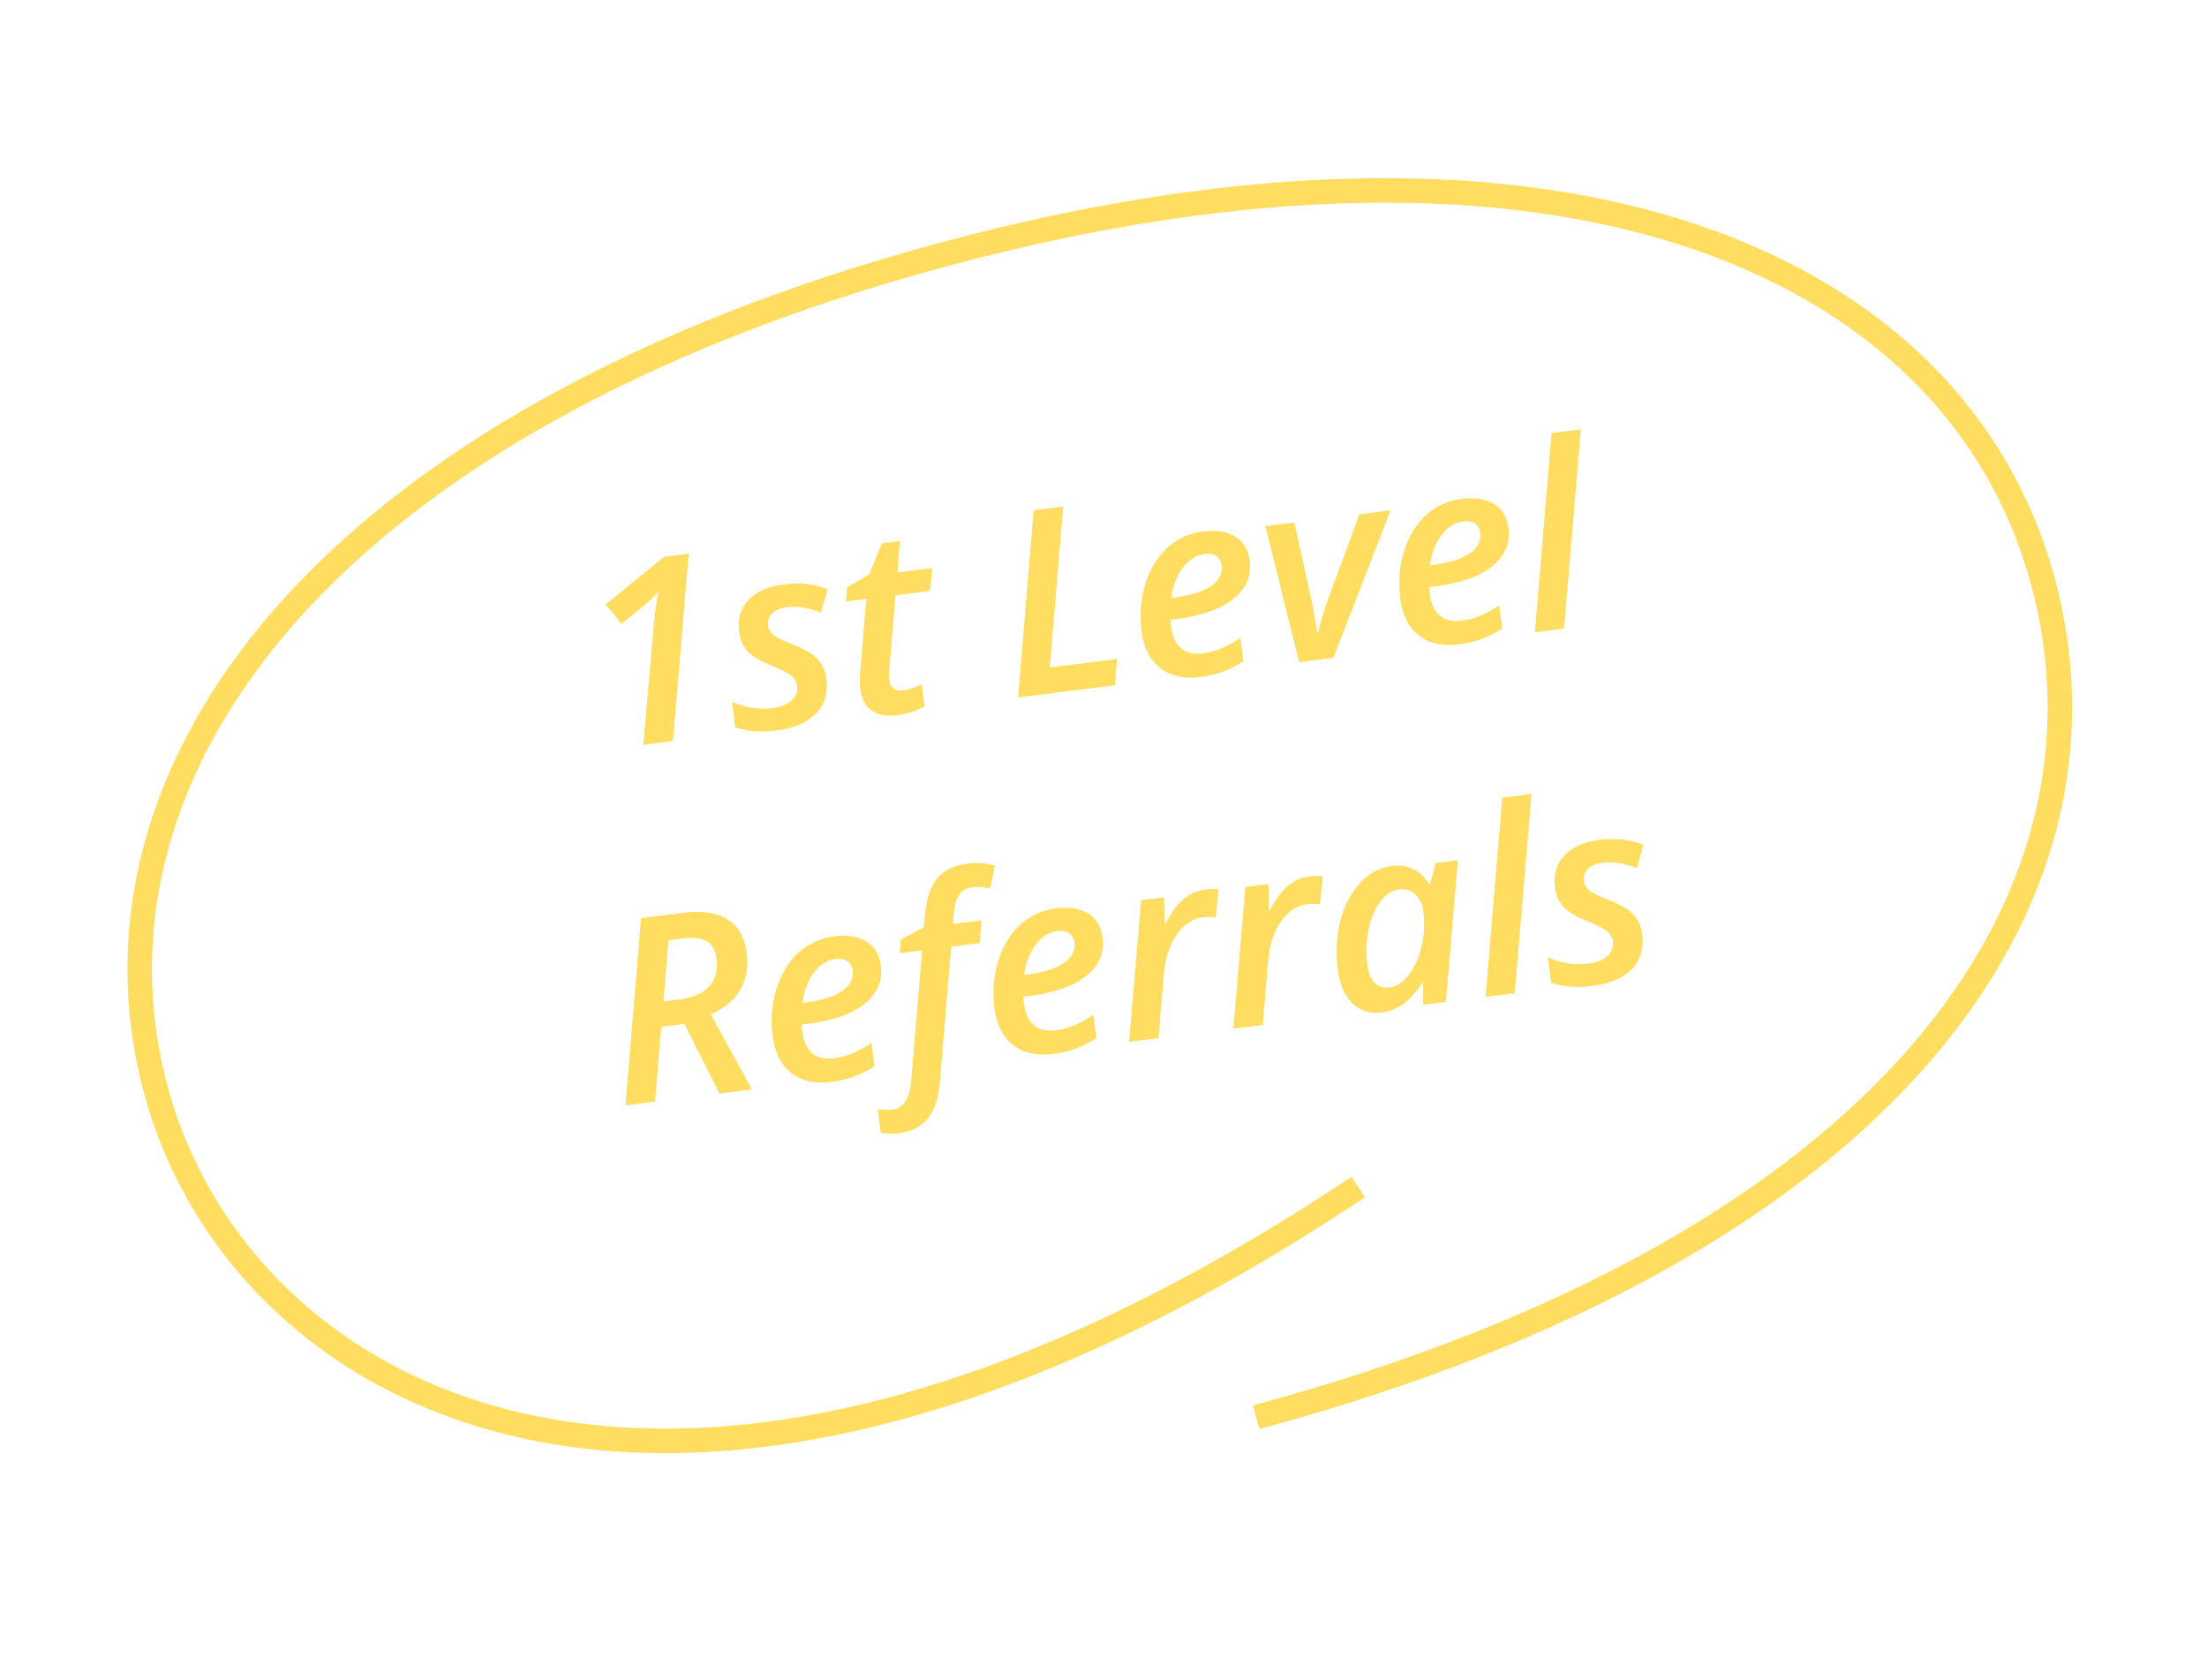 <?xml version="1.0" encoding="UTF-8"?> <svg xmlns="http://www.w3.org/2000/svg" width="180" height="137" viewBox="0 0 180 137" fill="none"><path d="M54.884 60.433L52.462 60.738L53.269 51.645C53.331 50.603 53.47 49.47 53.687 48.243C53.348 48.665 52.934 49.069 52.445 49.454L50.693 50.885L49.396 49.291L54.157 45.414L56.172 45.16L54.884 60.433ZM67.398 55.34C67.546 56.514 67.26 57.47 66.54 58.208C65.819 58.94 64.747 59.395 63.323 59.575C62.034 59.738 60.913 59.648 59.961 59.307L59.7 57.242C60.815 57.721 61.912 57.893 62.99 57.757C63.648 57.674 64.163 57.471 64.536 57.148C64.909 56.826 65.065 56.431 65.006 55.962C64.963 55.617 64.807 55.337 64.539 55.122C64.276 54.901 63.756 54.629 62.978 54.306C62.073 53.959 61.415 53.573 61.003 53.15C60.598 52.719 60.354 52.181 60.273 51.537C60.14 50.485 60.399 49.616 61.05 48.927C61.7 48.239 62.642 47.817 63.877 47.661C65.206 47.493 66.415 47.63 67.504 48.072L66.957 49.96C65.943 49.564 65.008 49.42 64.153 49.528C63.658 49.59 63.269 49.753 62.985 50.016C62.708 50.279 62.595 50.61 62.645 51.01C62.684 51.315 62.83 51.572 63.084 51.782C63.338 51.991 63.834 52.238 64.573 52.524C65.335 52.834 65.884 53.113 66.218 53.36C66.552 53.608 66.819 53.891 67.018 54.21C67.216 54.523 67.342 54.9 67.398 55.34ZM73.669 56.307C74.13 56.248 74.629 56.079 75.166 55.797L75.394 57.608C75.171 57.754 74.862 57.896 74.466 58.035C74.07 58.175 73.669 58.27 73.262 58.322C71.404 58.556 70.369 57.836 70.158 56.16C70.109 55.774 70.107 55.323 70.152 54.807L70.652 48.853L69.004 49.061L69.076 47.915L70.904 46.837L71.919 44.311L73.404 44.124L73.191 46.693L76.029 46.335L75.861 48.196L73.043 48.552L72.535 54.527C72.494 54.911 72.49 55.229 72.521 55.48C72.558 55.772 72.672 55.995 72.864 56.15C73.055 56.298 73.323 56.35 73.669 56.307ZM83.033 56.883L84.301 41.613L86.712 41.309L85.619 54.438L91.102 53.746L90.928 55.887L83.033 56.883ZM98.198 45.193C97.547 45.275 96.97 45.644 96.468 46.3C95.971 46.955 95.658 47.777 95.528 48.765L95.823 48.727C97.098 48.567 98.072 48.261 98.746 47.811C99.418 47.354 99.713 46.793 99.629 46.129C99.585 45.783 99.443 45.529 99.202 45.366C98.96 45.197 98.626 45.139 98.198 45.193ZM97.892 55.215C96.555 55.384 95.463 55.139 94.616 54.481C93.775 53.823 93.269 52.818 93.099 51.469C92.93 50.126 93.033 48.845 93.41 47.626C93.793 46.4 94.392 45.415 95.208 44.671C96.03 43.926 96.998 43.484 98.11 43.344C99.202 43.206 100.081 43.347 100.747 43.766C101.419 44.177 101.812 44.834 101.926 45.736C102.081 46.97 101.637 48.008 100.592 48.849C99.554 49.683 97.99 50.232 95.901 50.495L95.464 50.55L95.483 50.868L95.52 51.163C95.615 51.916 95.879 52.482 96.313 52.862C96.754 53.24 97.354 53.382 98.113 53.286C98.602 53.224 99.078 53.099 99.544 52.909C100.009 52.719 100.551 52.427 101.169 52.032L101.409 53.935C100.796 54.315 100.222 54.601 99.688 54.792C99.162 54.99 98.563 55.131 97.892 55.215ZM105.954 53.992L103.202 42.908L105.562 42.611L106.889 48.624C107.12 49.69 107.294 50.691 107.412 51.627L107.484 51.618C107.61 51.092 107.777 50.503 107.984 49.85C108.191 49.197 108.355 48.721 108.476 48.424L110.873 41.941L113.416 41.62L108.751 53.639L105.954 53.992ZM119.298 42.532C118.647 42.614 118.07 42.983 117.567 43.639C117.071 44.294 116.758 45.116 116.627 46.104L116.922 46.066C118.197 45.906 119.172 45.6 119.845 45.15C120.518 44.693 120.812 44.132 120.729 43.468C120.685 43.122 120.543 42.868 120.302 42.705C120.06 42.536 119.725 42.478 119.298 42.532ZM118.991 52.554C117.655 52.723 116.563 52.478 115.715 51.82C114.874 51.162 114.369 50.157 114.198 48.808C114.029 47.465 114.133 46.184 114.51 44.965C114.892 43.739 115.492 42.754 116.307 42.01C117.13 41.266 118.097 40.823 119.209 40.683C120.301 40.545 121.18 40.686 121.846 41.105C122.518 41.516 122.911 42.173 123.025 43.075C123.181 44.309 122.736 45.347 121.692 46.188C120.653 47.022 119.089 47.571 117.001 47.834L116.563 47.889L116.582 48.207L116.62 48.502C116.715 49.255 116.979 49.821 117.413 50.201C117.853 50.579 118.453 50.721 119.213 50.625C119.701 50.563 120.178 50.438 120.643 50.248C121.108 50.058 121.65 49.766 122.269 49.371L122.509 51.274C121.895 51.654 121.322 51.94 120.788 52.132C120.261 52.329 119.662 52.47 118.991 52.554ZM127.562 51.267L125.181 51.567L126.542 35.314L128.933 35.012L127.562 51.267ZM53.928 83.747L53.426 89.846L51.014 90.15L52.282 74.881L55.721 74.447C57.233 74.256 58.434 74.432 59.322 74.975C60.209 75.51 60.737 76.443 60.905 77.772C61.046 78.891 60.87 79.874 60.378 80.722C59.891 81.562 59.09 82.231 57.975 82.731L61.32 88.851L58.675 89.184L55.82 83.509L53.928 83.747ZM54.111 81.678L55.362 81.52C56.515 81.375 57.345 81.012 57.85 80.431C58.356 79.851 58.553 79.116 58.44 78.228C58.351 77.516 58.086 77.029 57.647 76.767C57.207 76.506 56.567 76.428 55.726 76.534L54.515 76.687L54.111 81.678ZM68.113 78.217C67.462 78.299 66.885 78.668 66.382 79.324C65.886 79.979 65.572 80.801 65.442 81.789L65.737 81.751C67.012 81.591 67.986 81.285 68.66 80.835C69.333 80.378 69.627 79.817 69.543 79.153C69.5 78.807 69.357 78.553 69.116 78.39C68.875 78.221 68.54 78.163 68.113 78.217ZM67.806 88.239C66.47 88.408 65.378 88.163 64.53 87.505C63.689 86.847 63.183 85.842 63.013 84.493C62.844 83.15 62.948 81.869 63.324 80.65C63.707 79.424 64.306 78.439 65.122 77.695C65.945 76.951 66.912 76.508 68.024 76.368C69.116 76.23 69.995 76.371 70.661 76.79C71.333 77.201 71.726 77.858 71.84 78.76C71.996 79.994 71.551 81.032 70.507 81.874C69.468 82.707 67.904 83.256 65.815 83.519L65.378 83.575L65.397 83.892L65.434 84.187C65.529 84.94 65.794 85.506 66.227 85.886C66.668 86.264 67.268 86.406 68.028 86.31C68.516 86.248 68.993 86.123 69.458 85.933C69.923 85.743 70.465 85.451 71.084 85.056L71.324 86.959C70.71 87.339 70.136 87.625 69.603 87.817C69.076 88.014 68.477 88.155 67.806 88.239ZM73.376 92.415C72.766 92.492 72.251 92.478 71.831 92.372L71.587 90.439C72.038 90.52 72.433 90.539 72.772 90.497C73.681 90.382 74.194 89.611 74.31 88.184L75.206 77.508L73.385 77.738L73.463 76.633L75.339 75.611L75.435 74.648C75.564 73.267 75.898 72.257 76.437 71.617C76.983 70.97 77.818 70.575 78.944 70.433C79.724 70.335 80.458 70.39 81.146 70.6L80.751 72.468C80.225 72.342 79.752 72.305 79.332 72.358C78.864 72.417 78.506 72.61 78.257 72.938C78.016 73.265 77.863 73.77 77.797 74.453L77.725 75.351L80.054 75.057L79.906 76.916L77.577 77.21L76.659 88.208C76.549 89.524 76.224 90.523 75.683 91.204C75.142 91.886 74.373 92.289 73.376 92.415ZM86.201 75.936C85.55 76.018 84.973 76.387 84.47 77.043C83.974 77.698 83.66 78.52 83.53 79.507L83.825 79.47C85.1 79.309 86.075 79.004 86.748 78.554C87.421 78.097 87.715 77.536 87.632 76.872C87.588 76.526 87.446 76.272 87.205 76.109C86.963 75.94 86.628 75.882 86.201 75.936ZM85.894 85.958C84.558 86.127 83.466 85.882 82.618 85.224C81.777 84.565 81.272 83.561 81.101 82.212C80.932 80.869 81.036 79.588 81.413 78.369C81.795 77.142 82.395 76.157 83.21 75.414C84.033 74.669 85 74.227 86.112 74.087C87.204 73.949 88.083 74.09 88.749 74.508C89.421 74.92 89.814 75.576 89.928 76.479C90.084 77.713 89.639 78.751 88.595 79.592C87.556 80.426 85.992 80.975 83.903 81.238L83.466 81.293L83.485 81.611L83.523 81.906C83.618 82.659 83.882 83.225 84.316 83.605C84.756 83.983 85.356 84.124 86.116 84.029C86.604 83.967 87.081 83.841 87.546 83.652C88.011 83.462 88.553 83.17 89.172 82.775L89.412 84.677C88.798 85.058 88.225 85.344 87.691 85.535C87.164 85.733 86.565 85.874 85.894 85.958ZM98.269 72.553C98.69 72.5 99.061 72.495 99.384 72.537L99.146 74.83C98.768 74.782 98.416 74.778 98.09 74.819C97.236 74.927 96.521 75.406 95.946 76.257C95.371 77.108 95.03 78.171 94.922 79.445L94.485 84.668L92.084 84.971L93.066 73.416L94.938 73.18L94.987 75.293L95.079 75.281C95.539 74.396 96.029 73.742 96.547 73.318C97.065 72.888 97.639 72.633 98.269 72.553ZM106.774 71.481C107.195 71.428 107.566 71.422 107.889 71.464L107.651 73.758C107.272 73.709 106.921 73.705 106.595 73.746C105.74 73.854 105.026 74.333 104.451 75.184C103.876 76.035 103.535 77.098 103.427 78.373L102.99 83.595L100.589 83.898L101.571 72.344L103.443 72.108L103.492 74.22L103.584 74.209C104.044 73.324 104.533 72.669 105.052 72.246C105.57 71.815 106.144 71.56 106.774 71.481ZM112.701 82.578C111.744 82.698 110.945 82.451 110.302 81.836C109.659 81.214 109.259 80.28 109.101 79.032C108.929 77.662 109.001 76.35 109.318 75.098C109.642 73.844 110.175 72.819 110.915 72.023C111.654 71.22 112.519 70.756 113.509 70.631C114.167 70.549 114.753 70.633 115.267 70.885C115.78 71.13 116.206 71.531 116.545 72.088L116.647 72.075L117.075 70.388L118.906 70.157L117.924 81.712L116.073 81.945L116.061 80.128L116 80.136C115.096 81.6 113.996 82.414 112.701 82.578ZM113.332 80.534C113.888 80.464 114.401 80.134 114.871 79.544C115.34 78.948 115.692 78.187 115.927 77.261C116.161 76.336 116.213 75.351 116.081 74.307C116.006 73.71 115.786 73.252 115.422 72.933C115.057 72.607 114.617 72.476 114.101 72.541C113.525 72.614 113.015 72.943 112.572 73.53C112.13 74.116 111.813 74.88 111.621 75.82C111.429 76.754 111.393 77.702 111.515 78.665C111.602 79.357 111.803 79.859 112.118 80.171C112.439 80.475 112.844 80.596 113.332 80.534ZM123.54 81.004L121.16 81.304L122.52 65.051L124.911 64.749L123.54 81.004ZM133.938 76.178C134.086 77.352 133.801 78.308 133.081 79.046C132.36 79.778 131.287 80.233 129.863 80.413C128.574 80.576 127.454 80.486 126.501 80.144L126.241 78.079C127.356 78.559 128.452 78.731 129.53 78.595C130.188 78.512 130.704 78.309 131.076 77.986C131.449 77.664 131.606 77.268 131.547 76.8C131.503 76.454 131.347 76.174 131.079 75.96C130.817 75.738 130.297 75.466 129.519 75.144C128.614 74.797 127.956 74.411 127.544 73.988C127.138 73.556 126.895 73.019 126.813 72.374C126.681 71.323 126.94 70.454 127.59 69.765C128.24 69.077 129.183 68.655 130.417 68.499C131.747 68.331 132.956 68.468 134.045 68.91L133.498 70.798C132.483 70.402 131.549 70.258 130.694 70.366C130.199 70.428 129.809 70.591 129.526 70.854C129.249 71.117 129.135 71.448 129.186 71.848C129.224 72.153 129.371 72.41 129.624 72.619C129.878 72.829 130.374 73.076 131.113 73.362C131.876 73.672 132.424 73.951 132.759 74.198C133.093 74.445 133.359 74.729 133.558 75.048C133.756 75.361 133.883 75.737 133.938 76.178Z" fill="#FFDD61"></path><path d="M102.455 115.583C153.923 101.702 173.68 73.606 166.619 47.424C159.558 21.242 127.038 7.244 76.885 20.77C26.732 34.296 5.66 62.747 12.721 88.929C19.509 114.097 54.451 134.378 110.773 96.812" stroke="#FFDD61" stroke-width="2"></path></svg> 